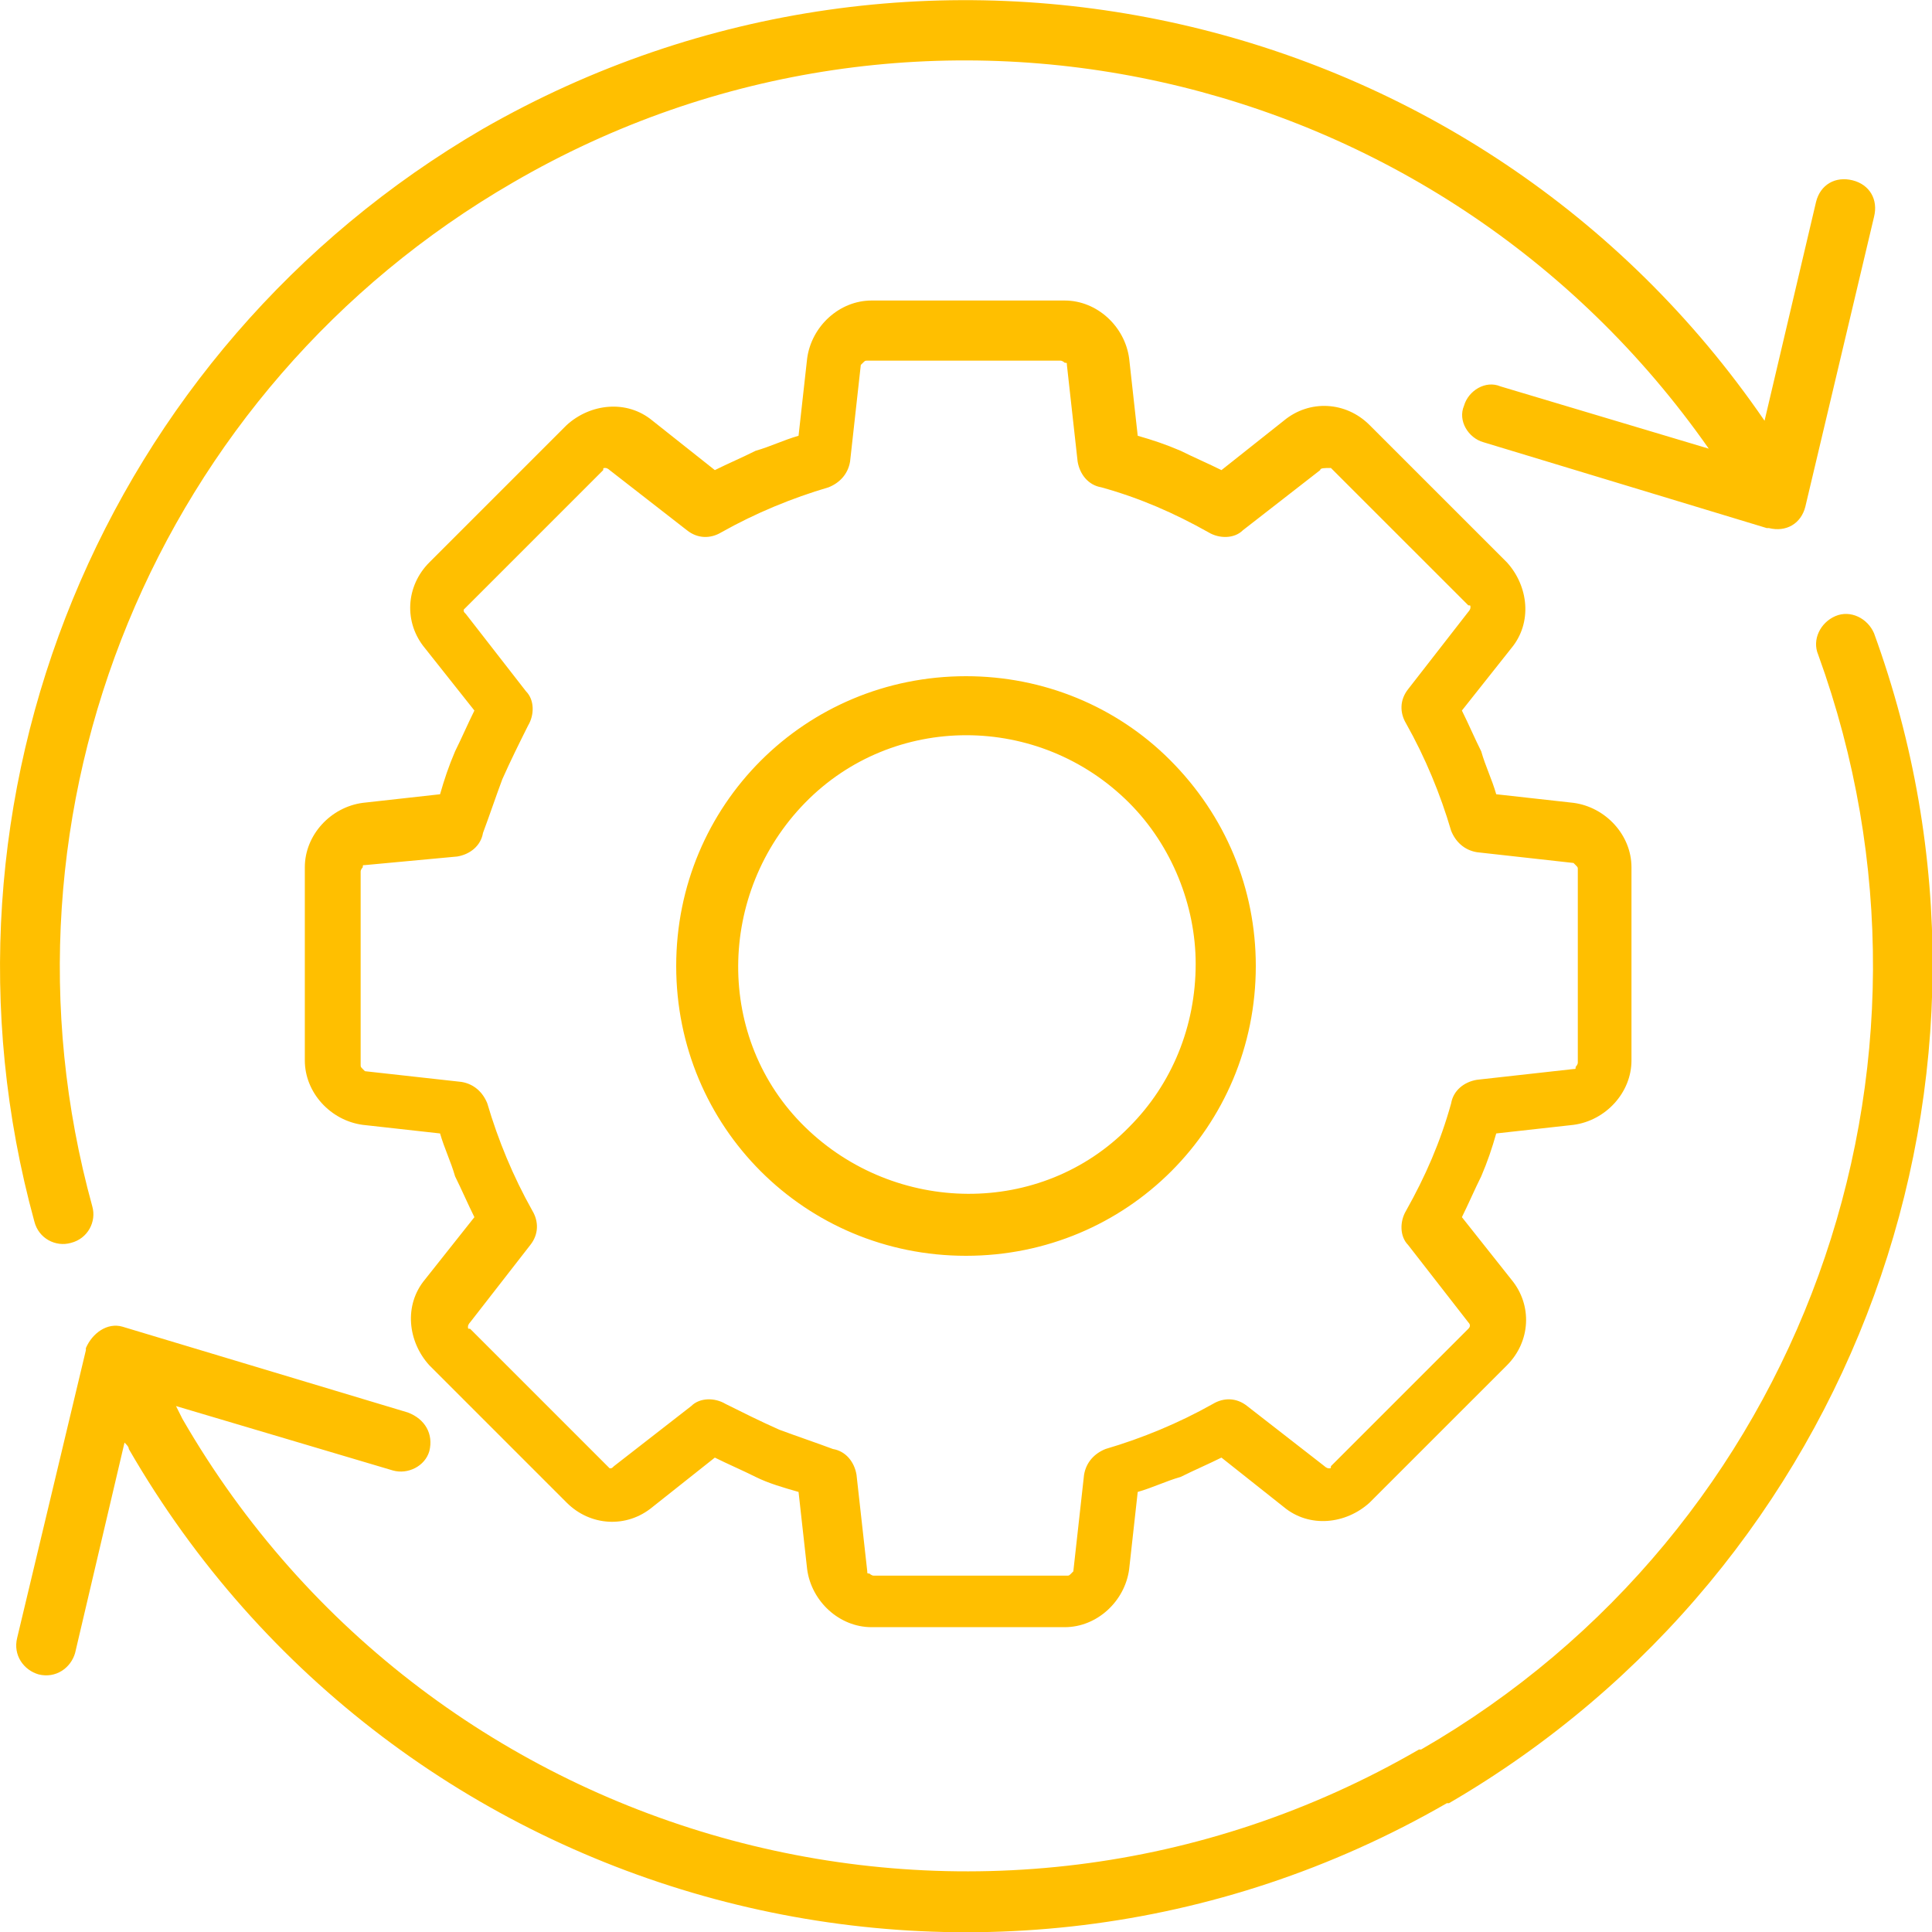 <svg width="67" height="67" viewBox="0 0 67 67" fill="none" xmlns="http://www.w3.org/2000/svg">
<g clip-path="url(#clip0_128_76)">
<path fill-rule="evenodd" clip-rule="evenodd" d="M3.201 41.838C3.35 42.359 3.052 42.954 2.457 43.103C1.935 43.252 1.34 42.954 1.191 42.359C-2.829 27.693 3.573 12.134 16.75 4.467C31.937 -4.243 51.292 0.149 61.193 14.591L62.98 6.998C63.129 6.402 63.65 6.104 64.245 6.253C64.841 6.402 65.139 6.923 64.99 7.519L62.608 17.569C62.459 18.164 61.938 18.462 61.342 18.313H61.268L51.441 15.335C50.92 15.187 50.548 14.591 50.771 14.07C50.92 13.549 51.515 13.177 52.037 13.4L59.258 15.559C49.878 2.159 31.862 -1.861 17.792 6.328C5.434 13.474 -0.596 28.066 3.201 41.838ZM33.5 23.45C27.917 23.45 23.45 27.917 23.45 33.5C23.45 39.083 27.917 43.55 33.5 43.55C39.083 43.55 43.55 39.083 43.55 33.5C43.55 30.82 42.508 28.289 40.572 26.353C38.711 24.492 36.18 23.45 33.5 23.45ZM39.158 27.842C36.031 24.715 30.969 24.715 27.917 27.842C24.864 30.969 24.79 36.031 27.917 39.083C31.043 42.136 36.105 42.21 39.158 39.083C40.647 37.594 41.465 35.584 41.465 33.425C41.465 31.416 40.647 29.331 39.158 27.842ZM42.359 16.303C41.912 16.08 41.391 15.857 40.944 15.633C40.423 15.41 39.977 15.261 39.455 15.112L39.158 12.432C39.009 11.316 38.041 10.422 36.924 10.422H30.224C29.108 10.422 28.14 11.316 27.991 12.432L27.693 15.112C27.172 15.261 26.726 15.484 26.204 15.633C25.758 15.857 25.237 16.08 24.79 16.303L22.631 14.591C21.738 13.847 20.472 13.995 19.653 14.74L14.889 19.504C14.07 20.323 13.995 21.589 14.74 22.482L16.452 24.641C16.229 25.088 16.005 25.609 15.782 26.055C15.559 26.577 15.41 27.023 15.261 27.544L12.581 27.842C11.464 27.991 10.571 28.959 10.571 30.076V36.776C10.571 37.892 11.464 38.86 12.581 39.009L15.261 39.307C15.41 39.828 15.633 40.274 15.782 40.795C16.005 41.242 16.229 41.763 16.452 42.21L14.74 44.369C13.995 45.262 14.144 46.528 14.889 47.347L19.653 52.111C20.472 52.93 21.738 53.004 22.631 52.26L24.79 50.548C25.237 50.771 25.758 50.994 26.204 51.218C26.651 51.441 27.172 51.59 27.693 51.739L27.991 54.419C28.14 55.535 29.108 56.429 30.224 56.429H36.924C38.041 56.429 39.009 55.535 39.158 54.419L39.455 51.739C39.977 51.59 40.423 51.367 40.944 51.218C41.391 50.994 41.912 50.771 42.359 50.548L44.518 52.26C45.411 53.004 46.677 52.855 47.495 52.111L52.26 47.347C53.079 46.528 53.153 45.262 52.409 44.369L50.697 42.21C50.92 41.763 51.143 41.242 51.367 40.795C51.59 40.274 51.739 39.828 51.888 39.307L54.568 39.009C55.684 38.86 56.578 37.892 56.578 36.776V30.076C56.578 28.959 55.684 27.991 54.568 27.842L51.888 27.544C51.739 27.023 51.515 26.577 51.367 26.055C51.143 25.609 50.92 25.088 50.697 24.641L52.409 22.482C53.153 21.589 53.004 20.323 52.26 19.504L47.495 14.74C46.677 13.921 45.411 13.847 44.518 14.591L42.359 16.303ZM45.783 16.303L43.103 18.388C42.806 18.686 42.284 18.686 41.912 18.462C40.721 17.792 39.53 17.271 38.19 16.899C37.743 16.824 37.446 16.452 37.371 16.006L36.999 12.655C36.999 12.581 36.999 12.581 36.924 12.581C36.924 12.581 36.85 12.507 36.776 12.507H30.076C30.001 12.507 30.001 12.507 29.927 12.581L29.852 12.655L29.48 16.006C29.405 16.452 29.108 16.75 28.735 16.899C27.47 17.271 26.204 17.792 25.013 18.462C24.641 18.686 24.194 18.686 23.822 18.388L21.142 16.303C21.142 16.303 21.068 16.229 20.993 16.229C20.919 16.229 20.919 16.229 20.919 16.303L16.154 21.068L16.08 21.142C16.08 21.217 16.08 21.217 16.154 21.291L18.239 23.971C18.537 24.269 18.537 24.79 18.313 25.162C18.015 25.758 17.718 26.353 17.42 27.023C17.197 27.619 16.973 28.289 16.75 28.884C16.675 29.331 16.303 29.629 15.857 29.703L12.655 30.001C12.581 30.001 12.581 30.001 12.581 30.076C12.581 30.076 12.507 30.15 12.507 30.224V36.924C12.507 36.999 12.507 36.999 12.581 37.073L12.655 37.148L16.005 37.52C16.452 37.594 16.75 37.892 16.899 38.264C17.271 39.53 17.792 40.795 18.462 41.987C18.685 42.359 18.685 42.806 18.388 43.178L16.303 45.858C16.303 45.858 16.229 45.932 16.229 46.007C16.229 46.081 16.229 46.081 16.303 46.081L21.068 50.846L21.142 50.92C21.217 50.92 21.217 50.92 21.291 50.846L23.971 48.761C24.269 48.463 24.79 48.463 25.162 48.687C25.758 48.984 26.353 49.282 27.023 49.58C27.619 49.803 28.289 50.027 28.884 50.25C29.331 50.324 29.629 50.697 29.703 51.143L30.076 54.493C30.076 54.568 30.075 54.568 30.15 54.568C30.15 54.568 30.224 54.642 30.299 54.642H36.999C37.073 54.642 37.073 54.642 37.148 54.568L37.222 54.493L37.594 51.143C37.669 50.697 37.967 50.399 38.339 50.25C39.604 49.878 40.87 49.357 42.061 48.687C42.433 48.463 42.88 48.463 43.252 48.761L45.932 50.846C45.932 50.846 46.007 50.92 46.081 50.92C46.156 50.92 46.155 50.92 46.155 50.846L50.92 46.081C50.994 46.007 50.994 45.932 50.92 45.858L48.835 43.178C48.538 42.88 48.538 42.359 48.761 41.987C49.431 40.795 49.952 39.604 50.324 38.264C50.399 37.818 50.771 37.52 51.218 37.446L54.568 37.073C54.642 37.073 54.642 37.073 54.642 36.999C54.642 36.999 54.717 36.924 54.717 36.85V30.15C54.717 30.076 54.717 30.076 54.642 30.001L54.568 29.927L51.218 29.554C50.771 29.48 50.473 29.182 50.324 28.81C49.952 27.544 49.431 26.279 48.761 25.088C48.538 24.715 48.538 24.269 48.835 23.897L50.92 21.217C50.92 21.217 50.994 21.142 50.994 21.068C50.994 20.993 50.994 20.993 50.92 20.993L46.155 16.229C45.932 16.229 45.783 16.229 45.783 16.303ZM14.144 48.984L4.243 46.007C3.722 45.858 3.201 46.23 2.978 46.751V46.825L0.595 56.801C0.447 57.397 0.819 57.918 1.34 58.067C1.935 58.215 2.457 57.843 2.605 57.322L4.318 50.027C4.392 50.101 4.467 50.175 4.467 50.25C13.698 66.255 34.17 71.764 50.175 62.533H50.25C64.32 54.344 70.573 37.297 64.99 21.961C64.767 21.44 64.171 21.142 63.65 21.366C63.129 21.589 62.831 22.184 63.054 22.706C68.265 37.073 62.459 53.079 49.282 60.672H49.208C34.17 69.382 14.963 64.171 6.328 49.208C6.253 49.059 6.179 48.91 6.104 48.761L13.623 50.994C14.144 51.143 14.74 50.846 14.889 50.324C15.038 49.729 14.74 49.208 14.144 48.984Z" fill="#FFBF00"/>
</g>
<defs>
<clipPath id="clip0_128_76">
<rect width="67" height="67" fill="white"/>
</clipPath>
</defs>
</svg>
